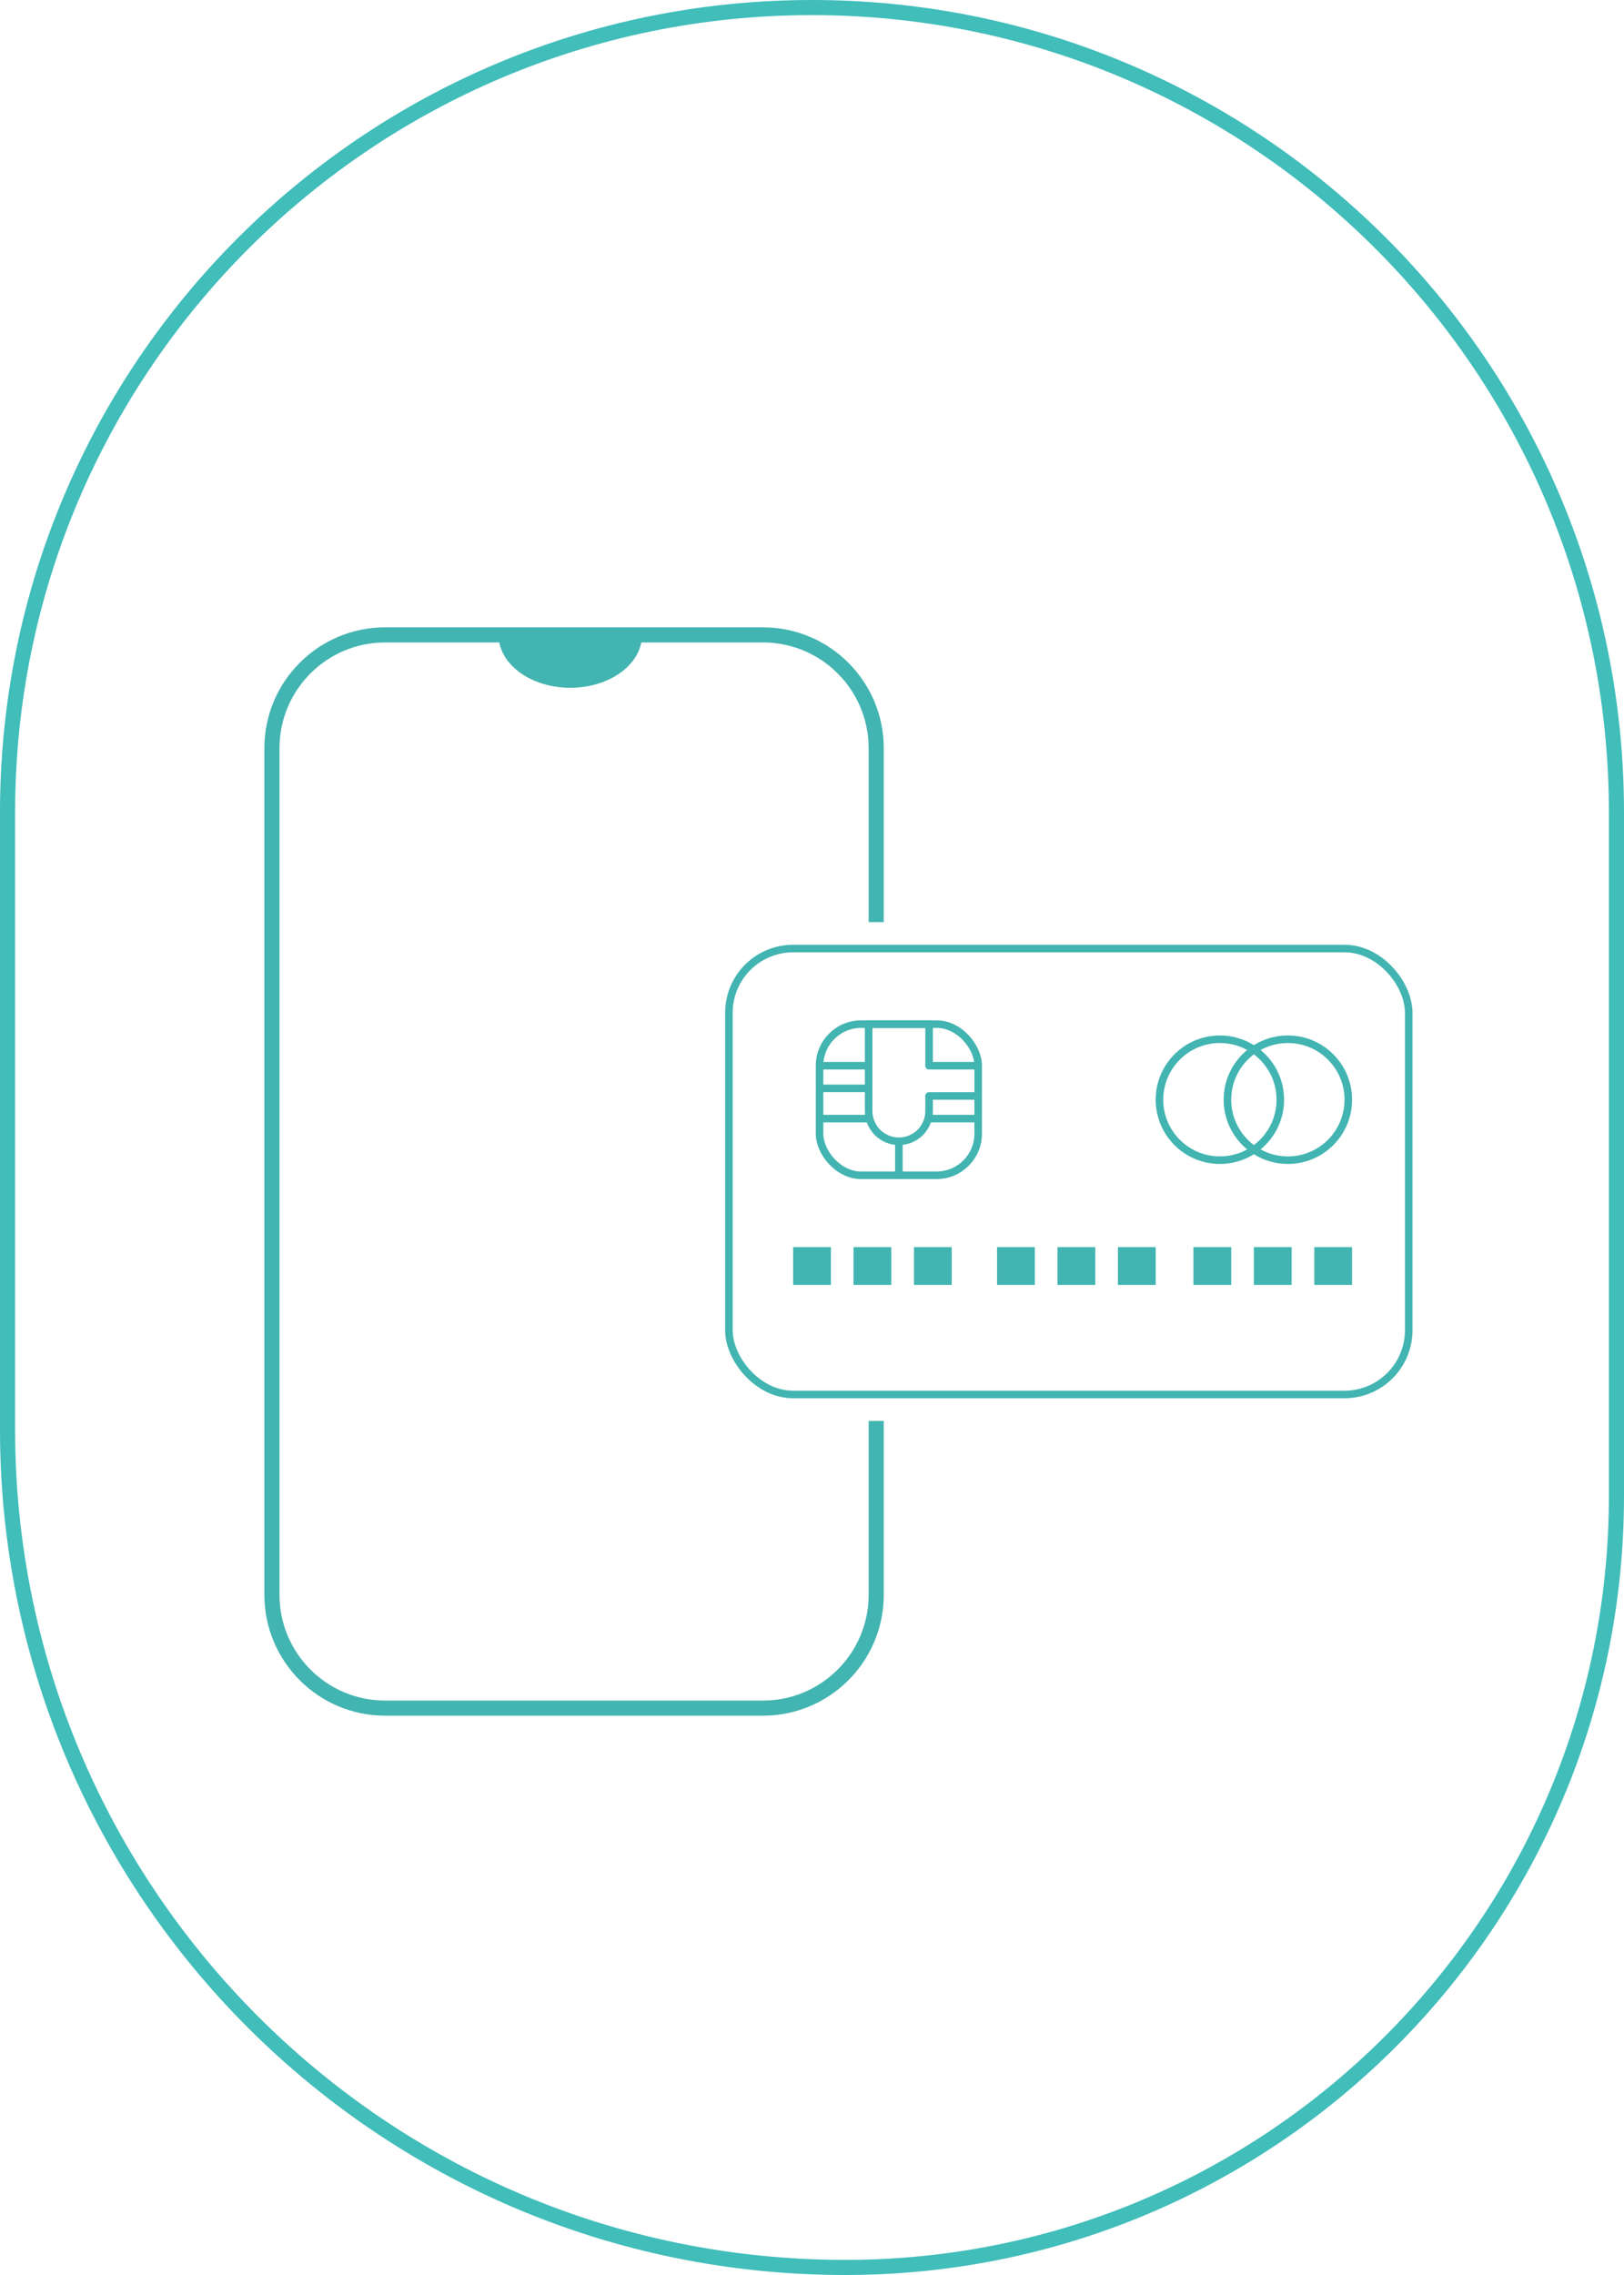 <svg width="215" height="301" viewBox="0 0 215 301" fill="none" xmlns="http://www.w3.org/2000/svg">
<path d="M1 107.5C1 48.682 48.682 1 107.5 1C166.318 1 214 48.682 214 107.5V197.892C214 254.285 168.285 300 111.892 300C50.648 300 1 250.352 1 189.108V107.5Z" stroke="#41BDBA" stroke-width="2"/>
<rect x="96.5" y="125.5" width="90" height="59" rx="8.5" stroke="#42B4B1"/>
<rect x="108.5" y="135.5" width="21" height="20" rx="5.5" stroke="#42B4B1"/>
<path d="M109 141H115" stroke="#42B4B1" stroke-linecap="round"/>
<path d="M109 144H115" stroke="#42B4B1" stroke-linecap="round"/>
<path d="M109 148H115" stroke="#42B4B1" stroke-linecap="square"/>
<path d="M123 145H129" stroke="#42B4B1" stroke-linecap="round"/>
<path d="M123 148H129" stroke="#42B4B1" stroke-linecap="round"/>
<path d="M123 141H129" stroke="#42B4B1" stroke-linecap="round"/>
<path d="M123 141V135.5H115V147C115 149.209 116.791 151 119 151V151C121.209 151 123 149.209 123 147V144.906" stroke="#42B4B1"/>
<path d="M119 151L119 155" stroke="#42B4B1" stroke-linecap="round"/>
<circle cx="170.5" cy="145.5" r="8" stroke="#42B4B1"/>
<circle cx="161.5" cy="145.5" r="8" stroke="#42B4B1"/>
<rect x="105" y="165" width="5" height="5" fill="#42B4B1"/>
<rect x="113" y="165" width="5" height="5" fill="#42B4B1"/>
<rect x="121" y="165" width="5" height="5" fill="#42B4B1"/>
<rect x="132" y="165" width="5" height="5" fill="#42B4B1"/>
<rect x="140" y="165" width="5" height="5" fill="#42B4B1"/>
<rect x="148" y="165" width="5" height="5" fill="#42B4B1"/>
<rect x="158" y="165" width="5" height="5" fill="#42B4B1"/>
<rect x="166" y="165" width="5" height="5" fill="#42B4B1"/>
<rect x="174" y="165" width="5" height="5" fill="#42B4B1"/>
<path d="M116 122V99C116 90.716 109.284 84 101 84H51C42.716 84 36 90.716 36 99V211C36 219.284 42.716 226 51 226H101C109.284 226 116 219.284 116 211V188" stroke="#42B4B1" stroke-width="2"/>
<path d="M66 84C66 85.856 67.001 87.637 68.782 88.95C70.564 90.263 72.98 91 75.5 91C78.02 91 80.436 90.263 82.218 88.95C83.999 87.637 85 85.856 85 84L66 84Z" fill="#42B4B1"/>
</svg>
